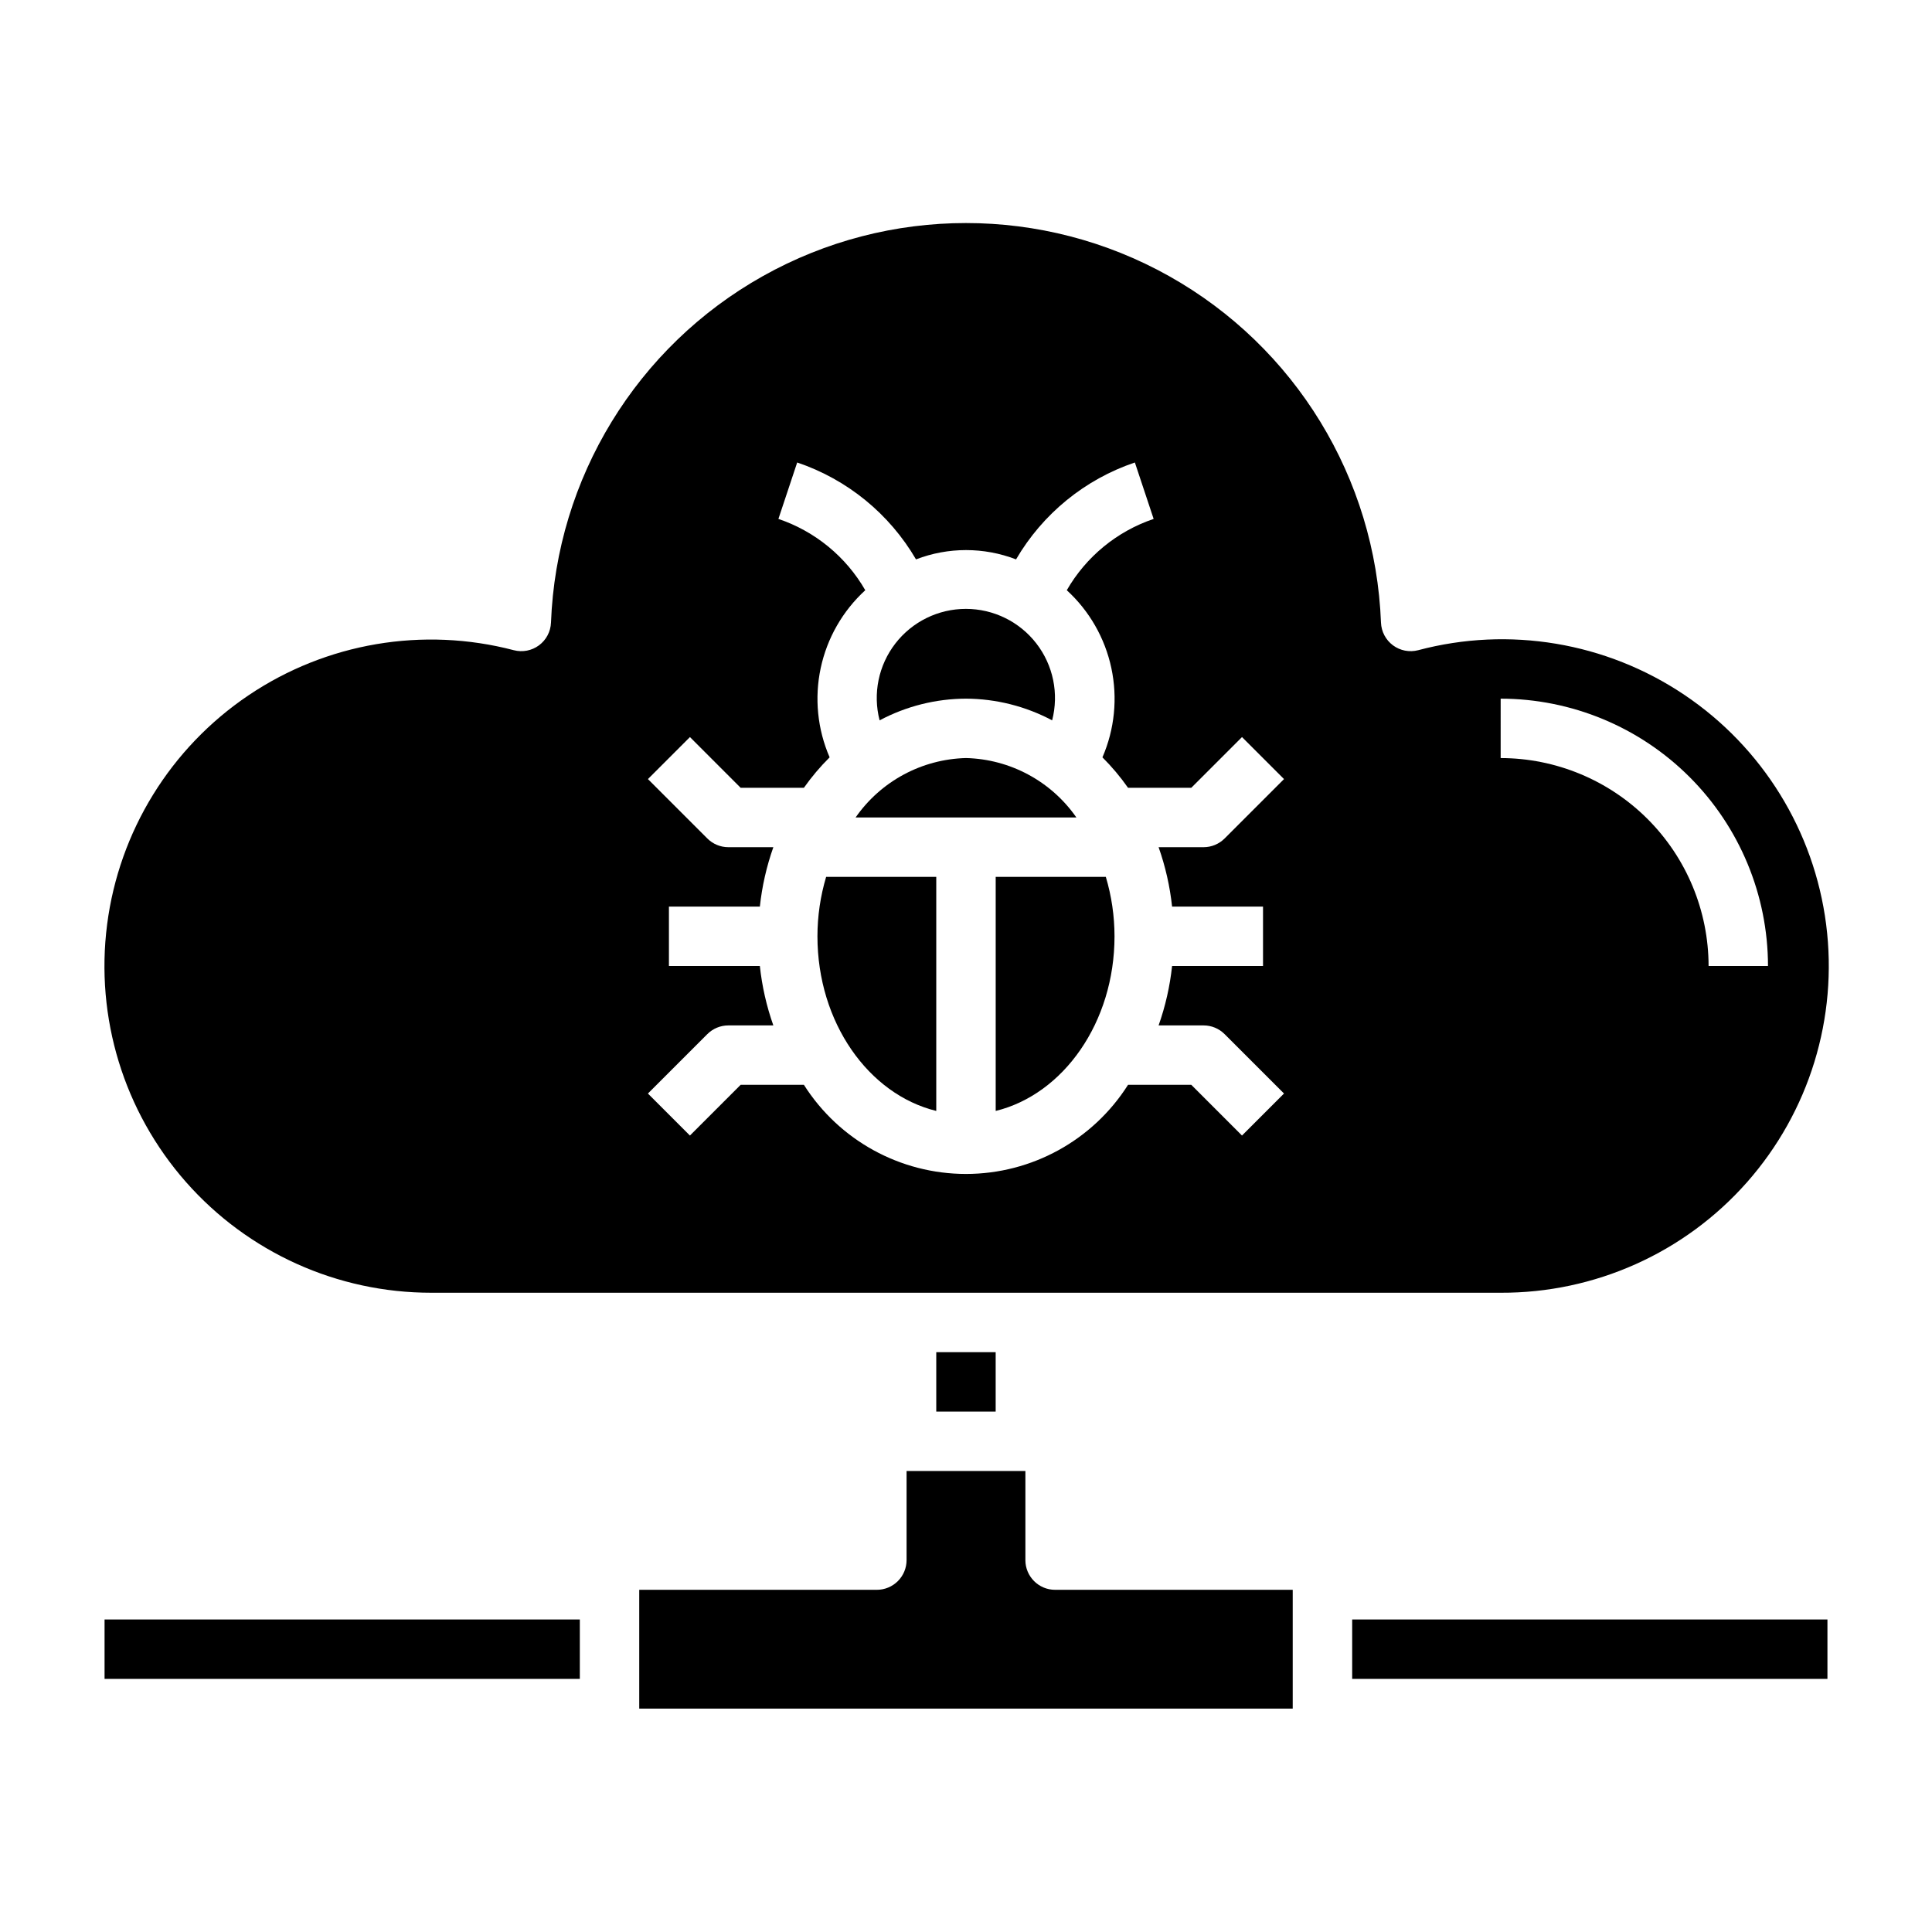 <?xml version="1.0" encoding="UTF-8"?>
<!-- Uploaded to: SVG Repo, www.svgrepo.com, Generator: SVG Repo Mixer Tools -->
<svg fill="#000000" width="800px" height="800px" version="1.1" viewBox="144 144 512 512" xmlns="http://www.w3.org/2000/svg">
 <g>
  <path d="m392.12 438.41v-62.023h-29.188c-1.523 5.109-2.297 10.414-2.301 15.742 0 22.832 13.551 41.887 31.488 46.281z"/>
  <path d="m400 344.89c-11.703 0.293-22.566 6.137-29.254 15.742h58.504c-6.688-9.605-17.551-15.449-29.25-15.742z"/>
  <path d="m407.87 438.41c17.941-4.394 31.488-23.465 31.488-46.281-0.004-5.328-0.777-10.633-2.301-15.742h-29.188z"/>
  <path d="m258.3 486.59h283.39c24.953 0.105 48.738-10.555 65.258-29.254 16.523-18.699 24.176-43.617 20.996-68.367-3.176-24.75-16.879-46.926-37.59-60.84-20.711-13.918-46.418-18.227-70.531-11.816-2.309 0.598-4.762 0.121-6.672-1.297-1.914-1.422-3.082-3.629-3.176-6.012-1.453-38.301-22.723-73.09-56.16-91.836-33.434-18.746-74.211-18.746-107.64 0-33.434 18.746-54.707 53.535-56.156 91.836-0.098 2.383-1.262 4.59-3.176 6.012-1.914 1.418-4.367 1.895-6.672 1.297-24.078-6.309-49.703-1.949-70.336 11.969-20.637 13.918-34.281 36.047-37.449 60.73-3.172 24.688 4.438 49.543 20.887 68.223 16.445 18.68 40.141 29.375 65.027 29.355zm283.39-157.44c18.785 0.023 36.793 7.492 50.074 20.777 13.281 13.281 20.754 31.289 20.773 50.074h-15.742c-0.02-14.609-5.828-28.617-16.16-38.949-10.328-10.328-24.336-16.141-38.945-16.156zm-196.32 70.852h-24.098v-15.746h24.098c0.574-5.367 1.773-10.652 3.574-15.742h-11.926c-2.09 0-4.09-0.832-5.566-2.309l-15.742-15.742 11.133-11.133 13.434 13.438h16.766c2.035-2.883 4.316-5.582 6.82-8.066-3.234-7.449-4.059-15.719-2.367-23.656 1.695-7.941 5.824-15.152 11.812-20.633-5.113-8.891-13.301-15.609-23.02-18.895l4.977-14.957c13.254 4.477 24.438 13.598 31.488 25.68 8.531-3.285 17.98-3.285 26.512 0 7.051-12.082 18.234-21.203 31.488-25.68l4.977 14.957c-9.719 3.285-17.902 10.004-23.02 18.895 5.992 5.481 10.121 12.691 11.812 20.633 1.695 7.938 0.867 16.207-2.363 23.656 2.492 2.484 4.762 5.184 6.785 8.066h16.766l13.438-13.438 11.133 11.133-15.742 15.742h-0.004c-1.477 1.477-3.477 2.309-5.562 2.309h-11.93c1.801 5.09 3 10.375 3.574 15.742h24.098v15.742l-24.098 0.004c-0.574 5.367-1.773 10.652-3.574 15.742h11.93c2.086 0 4.086 0.832 5.562 2.309l15.742 15.742-11.133 11.133-13.434-13.438h-16.766c-9.328 14.707-25.535 23.617-42.949 23.617-17.418 0-33.621-8.91-42.953-23.617h-16.766l-13.438 13.438-11.133-11.133 15.742-15.742h0.004c1.477-1.477 3.477-2.309 5.566-2.309h11.926c-1.801-5.09-3-10.375-3.574-15.742z"/>
  <path d="m400 329.15c7.961 0.035 15.797 2.008 22.828 5.75 1.832-7.074 0.289-14.602-4.184-20.379-4.473-5.781-11.371-9.164-18.676-9.164-7.309 0-14.207 3.383-18.68 9.164-4.473 5.777-6.016 13.305-4.184 20.379 7.051-3.754 14.91-5.727 22.895-5.75z"/>
  <path d="m502.34 573.18h125.95v15.742h-125.95z"/>
  <path d="m171.71 573.18h125.95v15.742h-125.95z"/>
  <path d="m415.74 557.44v-23.613h-31.488v23.617-0.004c0 2.09-0.828 4.09-2.305 5.566-1.477 1.477-3.481 2.309-5.566 2.309h-62.977v31.488h173.18v-31.488h-62.977c-4.348 0-7.871-3.527-7.871-7.875z"/>
  <path d="m392.12 502.34h15.742v15.742h-15.742z"/>
 </g>
</svg>
